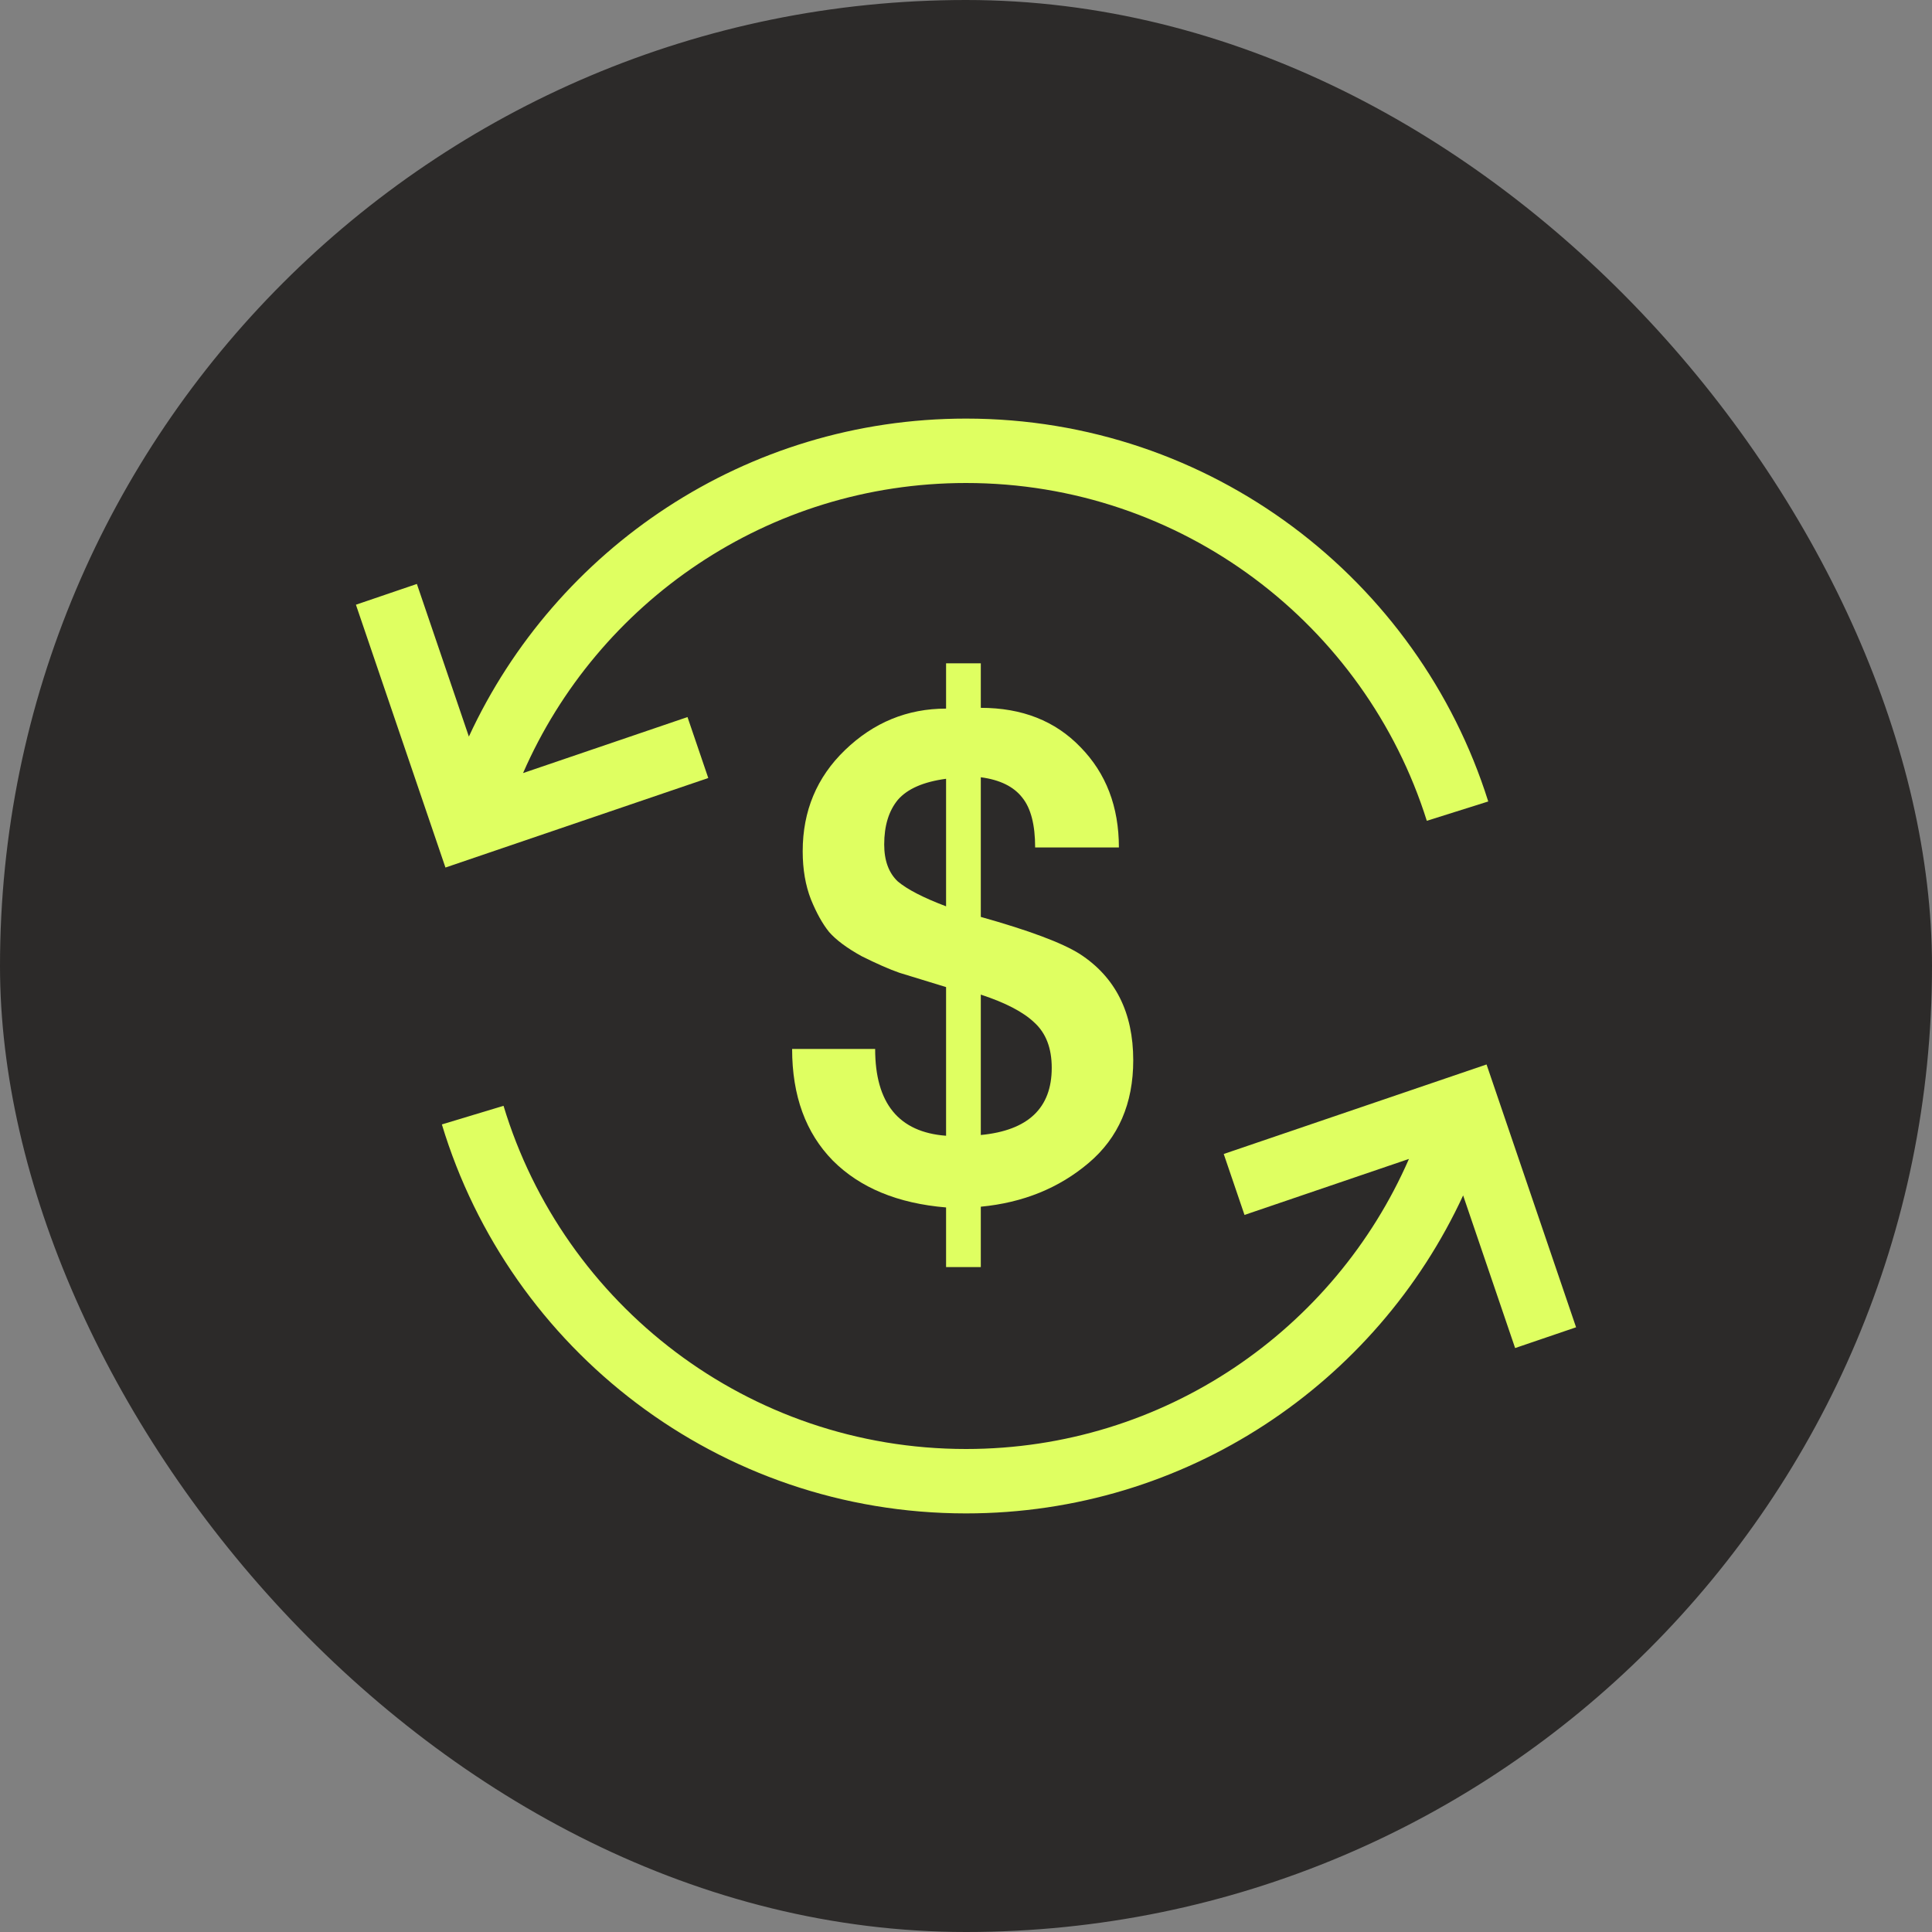 <svg width="80" height="80" viewBox="0 0 80 80" fill="none" xmlns="http://www.w3.org/2000/svg">
<rect x="0" y="0" width="80" height="80" fill="#808080" stroke="none"/>
<rect width="80" height="80" rx="40" fill="#2C2A29"/>
<path d="M21.659 32.011C24.743 24.94 31.796 20 40 20C48.949 20 56.529 25.878 59.081 33.988L61.625 33.187C58.733 23.999 50.147 17.333 40 17.333C30.872 17.333 23.007 22.728 19.415 30.5L17.262 24.18L14.738 25.04L18.445 35.923L29.328 32.216L28.468 29.692L21.659 32.011Z" fill="#DFFF61"/>
<path d="M40 60C30.969 60 23.333 54.014 20.85 45.789L18.297 46.56C21.111 55.879 29.761 62.667 40 62.667C49.128 62.667 56.993 57.272 60.585 49.5L62.738 55.82L65.262 54.96L61.555 44.077L50.672 47.784L51.532 50.308L58.341 47.989C55.257 55.06 48.204 60 40 60Z" fill="#DFFF61"/>
<path fill-rule="evenodd" clip-rule="evenodd" d="M45.081 48.154C46.311 47.112 46.925 45.696 46.925 43.904C46.925 41.925 46.186 40.456 44.706 39.498C43.977 39.039 42.613 38.529 40.613 37.967V32.185C41.404 32.289 41.977 32.571 42.331 33.029C42.686 33.467 42.863 34.154 42.863 35.092H46.331C46.331 33.404 45.8 32.019 44.738 30.935C43.696 29.852 42.321 29.31 40.613 29.31V27.467H39.175V29.342C37.571 29.342 36.175 29.915 34.988 31.06C33.821 32.185 33.238 33.581 33.238 35.248C33.238 35.998 33.352 36.664 33.581 37.248C33.811 37.81 34.061 38.258 34.331 38.592C34.623 38.925 35.071 39.258 35.675 39.592C36.3 39.904 36.821 40.133 37.238 40.279C37.654 40.404 38.3 40.602 39.175 40.873V47.029C37.217 46.883 36.238 45.685 36.238 43.435H32.8C32.8 45.373 33.363 46.914 34.488 48.06C35.613 49.185 37.175 49.831 39.175 49.998V52.467H40.613V49.967C42.363 49.8 43.852 49.196 45.081 48.154ZM42.831 42.342C43.311 42.779 43.55 43.404 43.55 44.217C43.55 45.883 42.571 46.81 40.613 46.998V41.185C41.633 41.519 42.373 41.904 42.831 42.342ZM39.175 32.248V37.529C38.238 37.175 37.571 36.831 37.175 36.498C36.8 36.144 36.613 35.633 36.613 34.967C36.613 34.196 36.8 33.581 37.175 33.123C37.571 32.664 38.238 32.373 39.175 32.248Z" fill="#DFFF61"/>
</svg>
